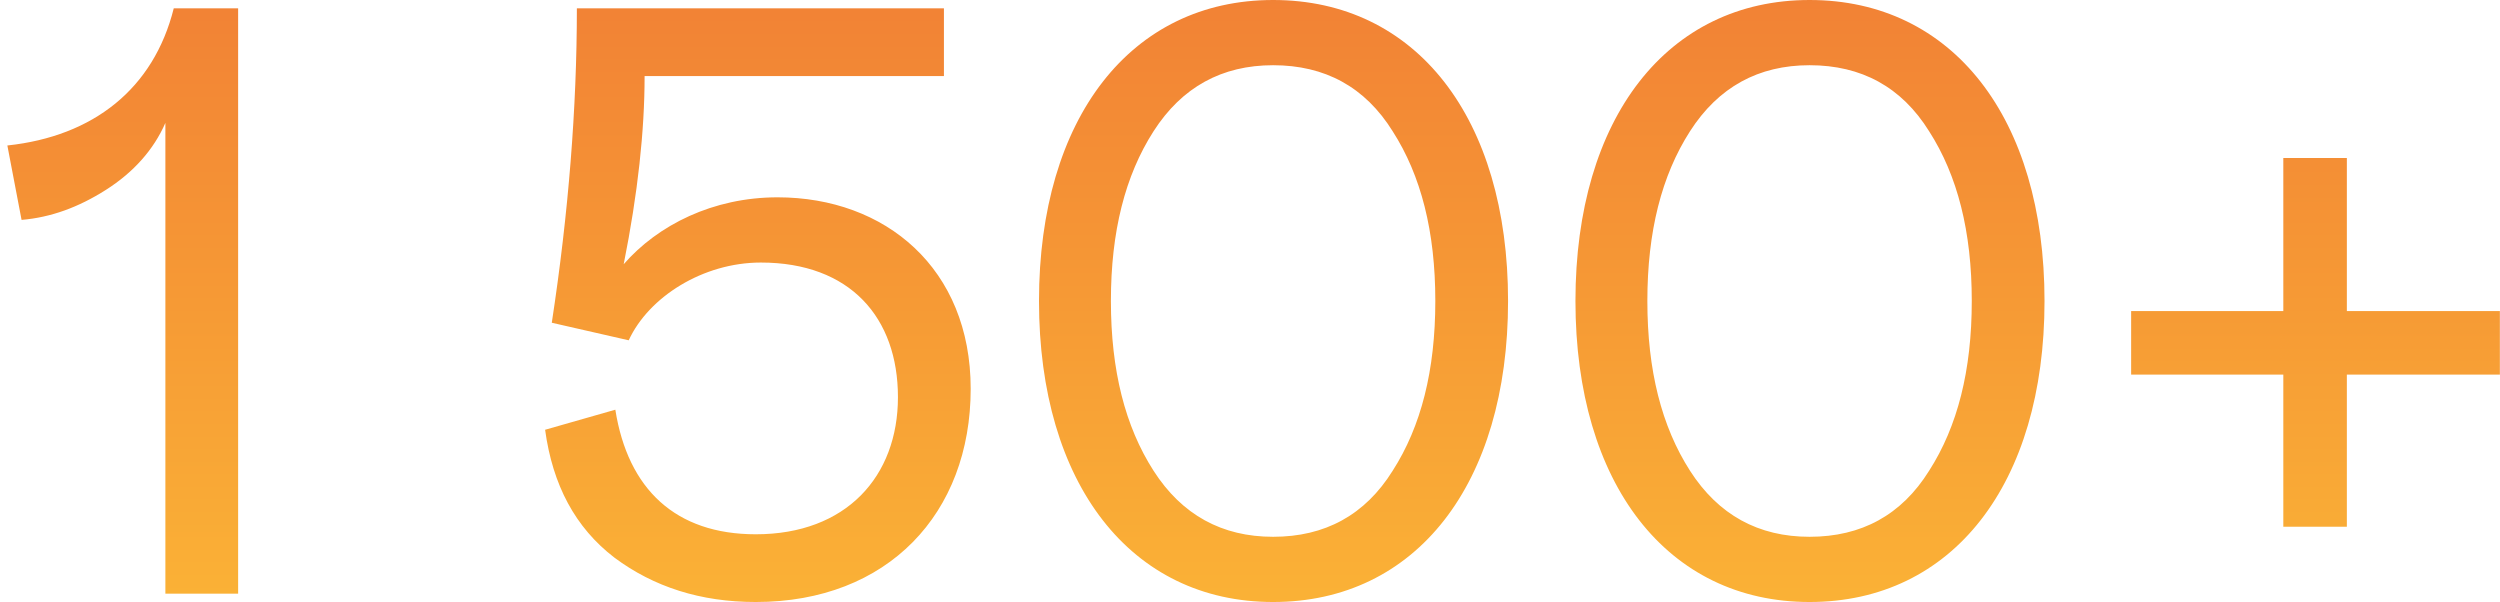 <?xml version="1.0" encoding="UTF-8"?> <svg xmlns="http://www.w3.org/2000/svg" width="299" height="72" viewBox="0 0 299 72" fill="none"> <path d="M19.78 71H28.48V1H20.78C18.38 10.6 11.18 16.3 0.88 17.4L2.58 26.3C6.08 26 9.38 24.8 12.68 22.7C15.98 20.6 18.38 17.9 19.78 14.7V71ZM112.894 1H68.994C68.994 12.9 67.994 25.5 65.994 38.6L75.194 40.7C77.594 35.5 84.094 31.4 90.994 31.4C101.694 31.4 107.394 38 107.394 47.5C107.394 57 101.194 63.9 90.394 63.9C80.794 63.9 75.094 58.5 73.594 49L65.194 51.4C66.094 58 68.794 63.1 73.494 66.7C78.194 70.2 83.794 72 90.394 72C106.194 72 116.094 61.4 116.094 46.5C116.094 32.1 105.894 23.6 92.994 23.6C85.294 23.6 78.694 26.9 74.594 31.6C76.294 23.1 77.094 15.6 77.094 9.1H112.894V1ZM124.264 36C124.264 57.9 135.264 72 152.264 72C169.364 72 180.364 57.9 180.364 36C180.364 14.1 169.364 -3.8147e-06 152.264 -3.8147e-06C135.264 -3.8147e-06 124.264 14.1 124.264 36ZM171.664 36C171.664 44.3 169.964 51 166.564 56.3C163.264 61.6 158.464 64.2 152.264 64.2C146.164 64.2 141.364 61.6 137.964 56.3C134.564 51 132.864 44.3 132.864 36C132.864 27.7 134.564 21 137.964 15.7C141.364 10.4 146.164 7.8 152.264 7.8C158.464 7.8 163.264 10.4 166.564 15.7C169.964 21 171.664 27.7 171.664 36ZM188.424 36C188.424 57.9 199.424 72 216.424 72C233.524 72 244.524 57.9 244.524 36C244.524 14.1 233.524 -3.8147e-06 216.424 -3.8147e-06C199.424 -3.8147e-06 188.424 14.1 188.424 36ZM235.824 36C235.824 44.3 234.124 51 230.724 56.3C227.424 61.6 222.624 64.2 216.424 64.2C210.324 64.2 205.524 61.6 202.124 56.3C198.724 51 197.024 44.3 197.024 36C197.024 27.7 198.724 21 202.124 15.7C205.524 10.4 210.324 7.8 216.424 7.8C222.624 7.8 227.424 10.4 230.724 15.7C234.124 21 235.824 27.7 235.824 36ZM254.884 37.2V44.8H273.084V63H280.684V44.8H298.984V37.2H280.684V18.9H273.084V37.2H254.884Z" fill="url(#paint0_linear)"></path> <defs> <linearGradient id="paint0_linear" x1="152" y1="-19.25" x2="152" y2="107.125" gradientUnits="userSpaceOnUse"> <stop stop-color="#EF7535"></stop> <stop offset="1" stop-color="#FFC936"></stop> </linearGradient> </defs> </svg> 